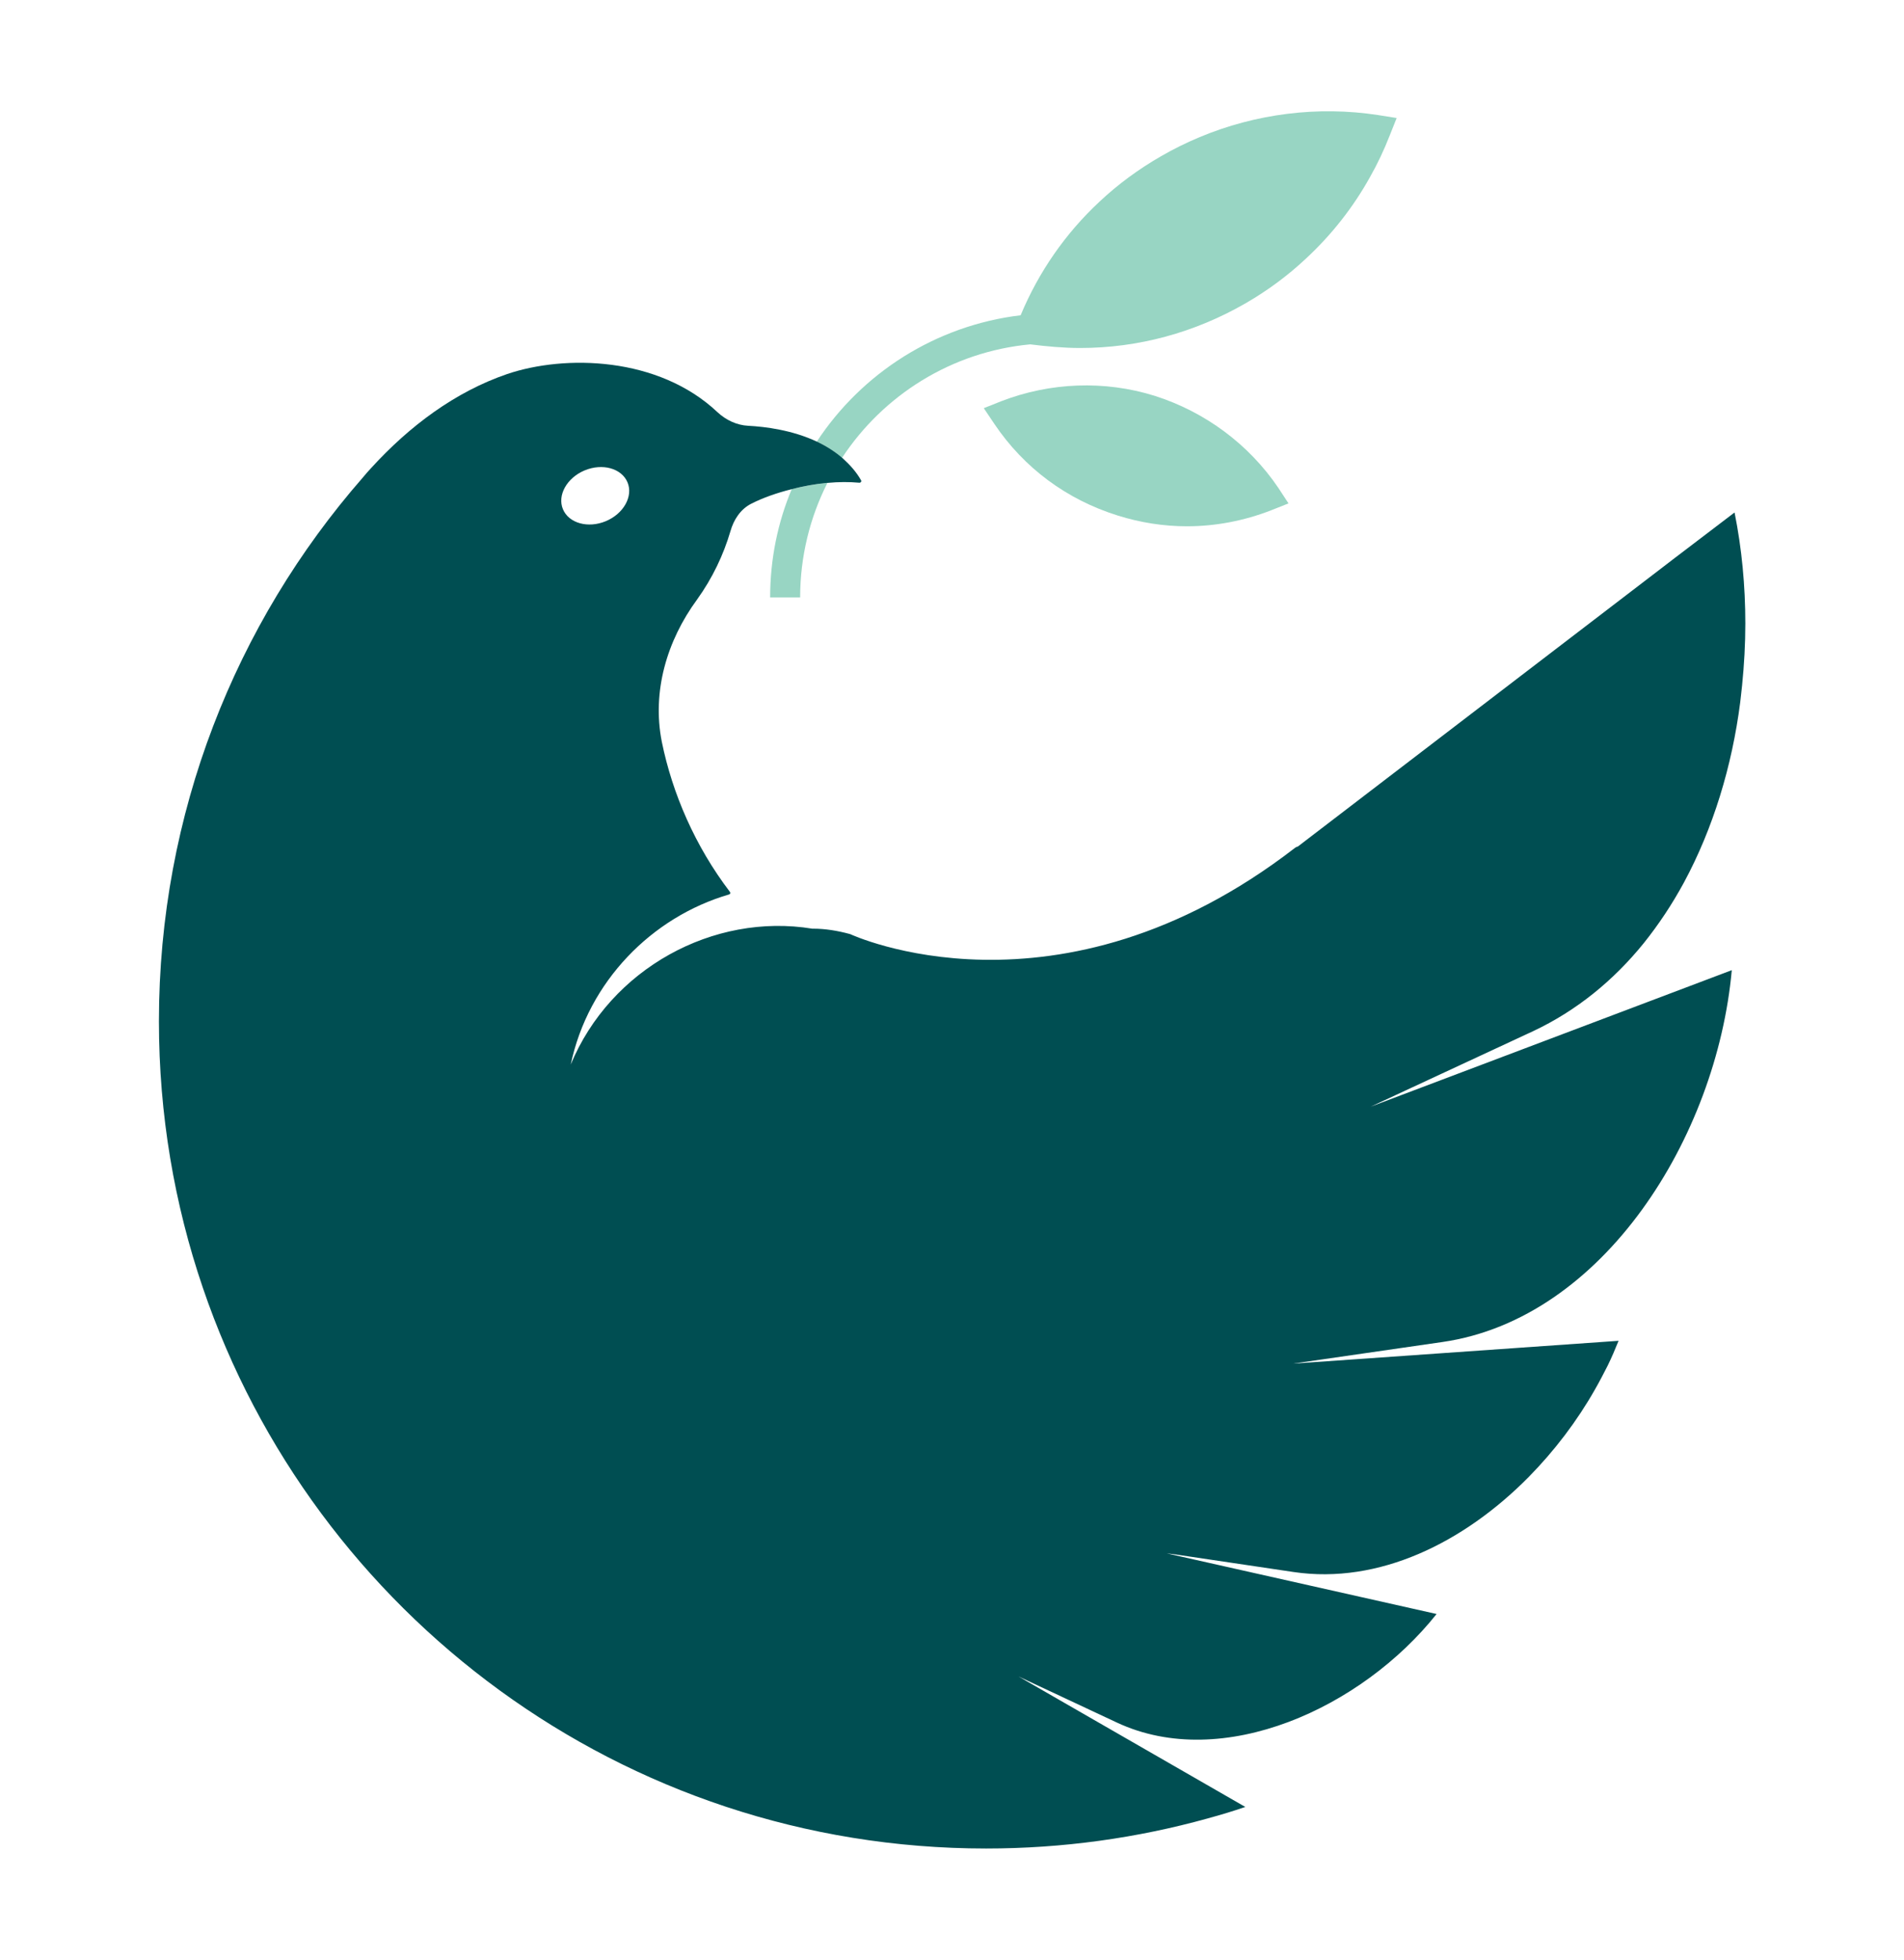 <?xml version="1.0" encoding="utf-8"?>
<svg xmlns="http://www.w3.org/2000/svg" data-name="Ebene 1" id="Ebene_1" viewBox="0 0 230.39 237.09">
  <defs>
    <style>
      .cls-1 {
        fill: #98d5c3;
      }

      .cls-2 {
        fill: #004e52;
      }
    </style>
  </defs>
  <g id="Bild">
    <path class="cls-1" d="M100,58.43s.07-.01.12-.01c-2.11,4.17-3.3,8.89-3.3,13.86h-3.63c0-4.64.92-9.07,2.61-13.1,1.38-.36,2.81-.62,4.22-.76h0Z"/>
    <path class="cls-1" d="M169,14.28l-.84,2.11c-.68,1.74-1.47,3.42-2.39,5.04-2.03,3.65-4.64,6.97-7.71,9.82-2.2,2.07-4.67,3.9-7.32,5.43-6.19,3.57-13.02,5.42-20.04,5.42-1.99,0-4.04-.19-6.04-.44-9.51.89-17.78,6.14-22.77,13.73-.93-.8-1.98-1.45-3.06-1.96,5.44-8.27,14.36-14.05,24.67-15.29,2.19-5.26,5.43-9.91,9.53-13.73,2.23-2.1,4.73-3.94,7.46-5.51,1.5-.87,3.07-1.64,4.67-2.31,6.8-2.84,14.31-3.79,21.59-2.67l2.26.36Z"/>
    <path class="cls-1" d="M155.91,60.9l-2.11.84c-3.27,1.27-6.73,1.93-10.18,1.93-2.8,0-5.64-.44-8.4-1.31-6.15-1.93-11.31-5.74-14.91-11.09l-1.27-1.89,2.11-.84c5.93-2.29,12.51-2.55,18.58-.65,6.07,1.93,11.38,5.85,14.95,11.13l1.24,1.89Z"/>
    <path class="cls-2" d="M209.86,62.02l-7.49,5.7-.44.34-44.91,34.37h-.03c-.07,0-.19.07-.3.15-28.72,22.18-53.81,10.43-53.81,10.43-1.57-.43-3.06-.66-4.48-.66h-.11c-11.97-1.96-24.43,4.84-29.23,16.44,2.11-10.04,9.82-17.86,19.16-20.58.15-.04.18-.18.11-.3-4.22-5.53-6.98-11.93-8.25-18.17-1.2-6.08.61-12.22,4.26-17.2,1.89-2.63,3.2-5.42,4.04-8.26.4-1.42,1.23-2.69,2.54-3.35,1.38-.7,3.07-1.3,4.87-1.75,1.38-.36,2.81-.62,4.22-.76h0s.07,0,.12,0c1.35-.13,2.65-.13,3.86-.02.18,0,.29-.18.18-.33-.58-1.02-1.35-1.85-2.15-2.58h0s-.06-.07-.11-.1c-.93-.8-1.98-1.45-3.06-1.96-2.98-1.4-6.23-1.81-8.32-1.92-1.38-.07-2.69-.69-3.71-1.64-7.16-6.76-18.47-6.98-25.45-4.62-6.31,2.16-11.83,6.3-16.44,11.35-.36.39-.72.79-1.06,1.21-15.35,17.58-24.64,40.59-24.64,65.74,0,11.29,1.87,22.15,5.32,32.26,13.43,39.44,50.79,67.82,94.77,67.82,9.29,0,18.28-1.27,26.82-3.64.01.01.01,0,.02-.01,1.53-.41,3.04-.87,4.53-1.38l-.39-.22-27.05-15.56,11.89,5.57c12.8,5.99,29.68-1.79,38.69-13.13l-31.56-7.09-1.09-.25,1.09.14,14.26,2.12c10.33,1.53,20.62-3.57,28.44-11.49,3.12-3.17,5.86-6.77,8.04-10.62.54-.94,1.05-1.93,1.53-2.87.48-.98.91-2,1.31-2.99l-39.39,2.76,18.11-2.62c19.49-2.84,33.16-24.84,34.98-44.98l-43.68,16.51,19.64-9.13c5.27-2.48,9.74-6.14,13.39-10.65,1.81-2.26,3.45-4.73,4.87-7.35,3.53-6.55,5.81-14.07,6.8-21.78.03-.33.07-.66.11-.98.04-.36.08-.73.12-1.09.25-2.48.39-4.98.39-7.46,0-4.58-.43-9.09-1.3-13.42ZM68.12,61.61c-.71-1.69.47-3.8,2.62-4.7,2.16-.9,4.48-.25,5.19,1.44.71,1.69-.47,3.8-2.62,4.7-2.16.9-4.48.25-5.19-1.44Z"/>
  </g>
</svg>
